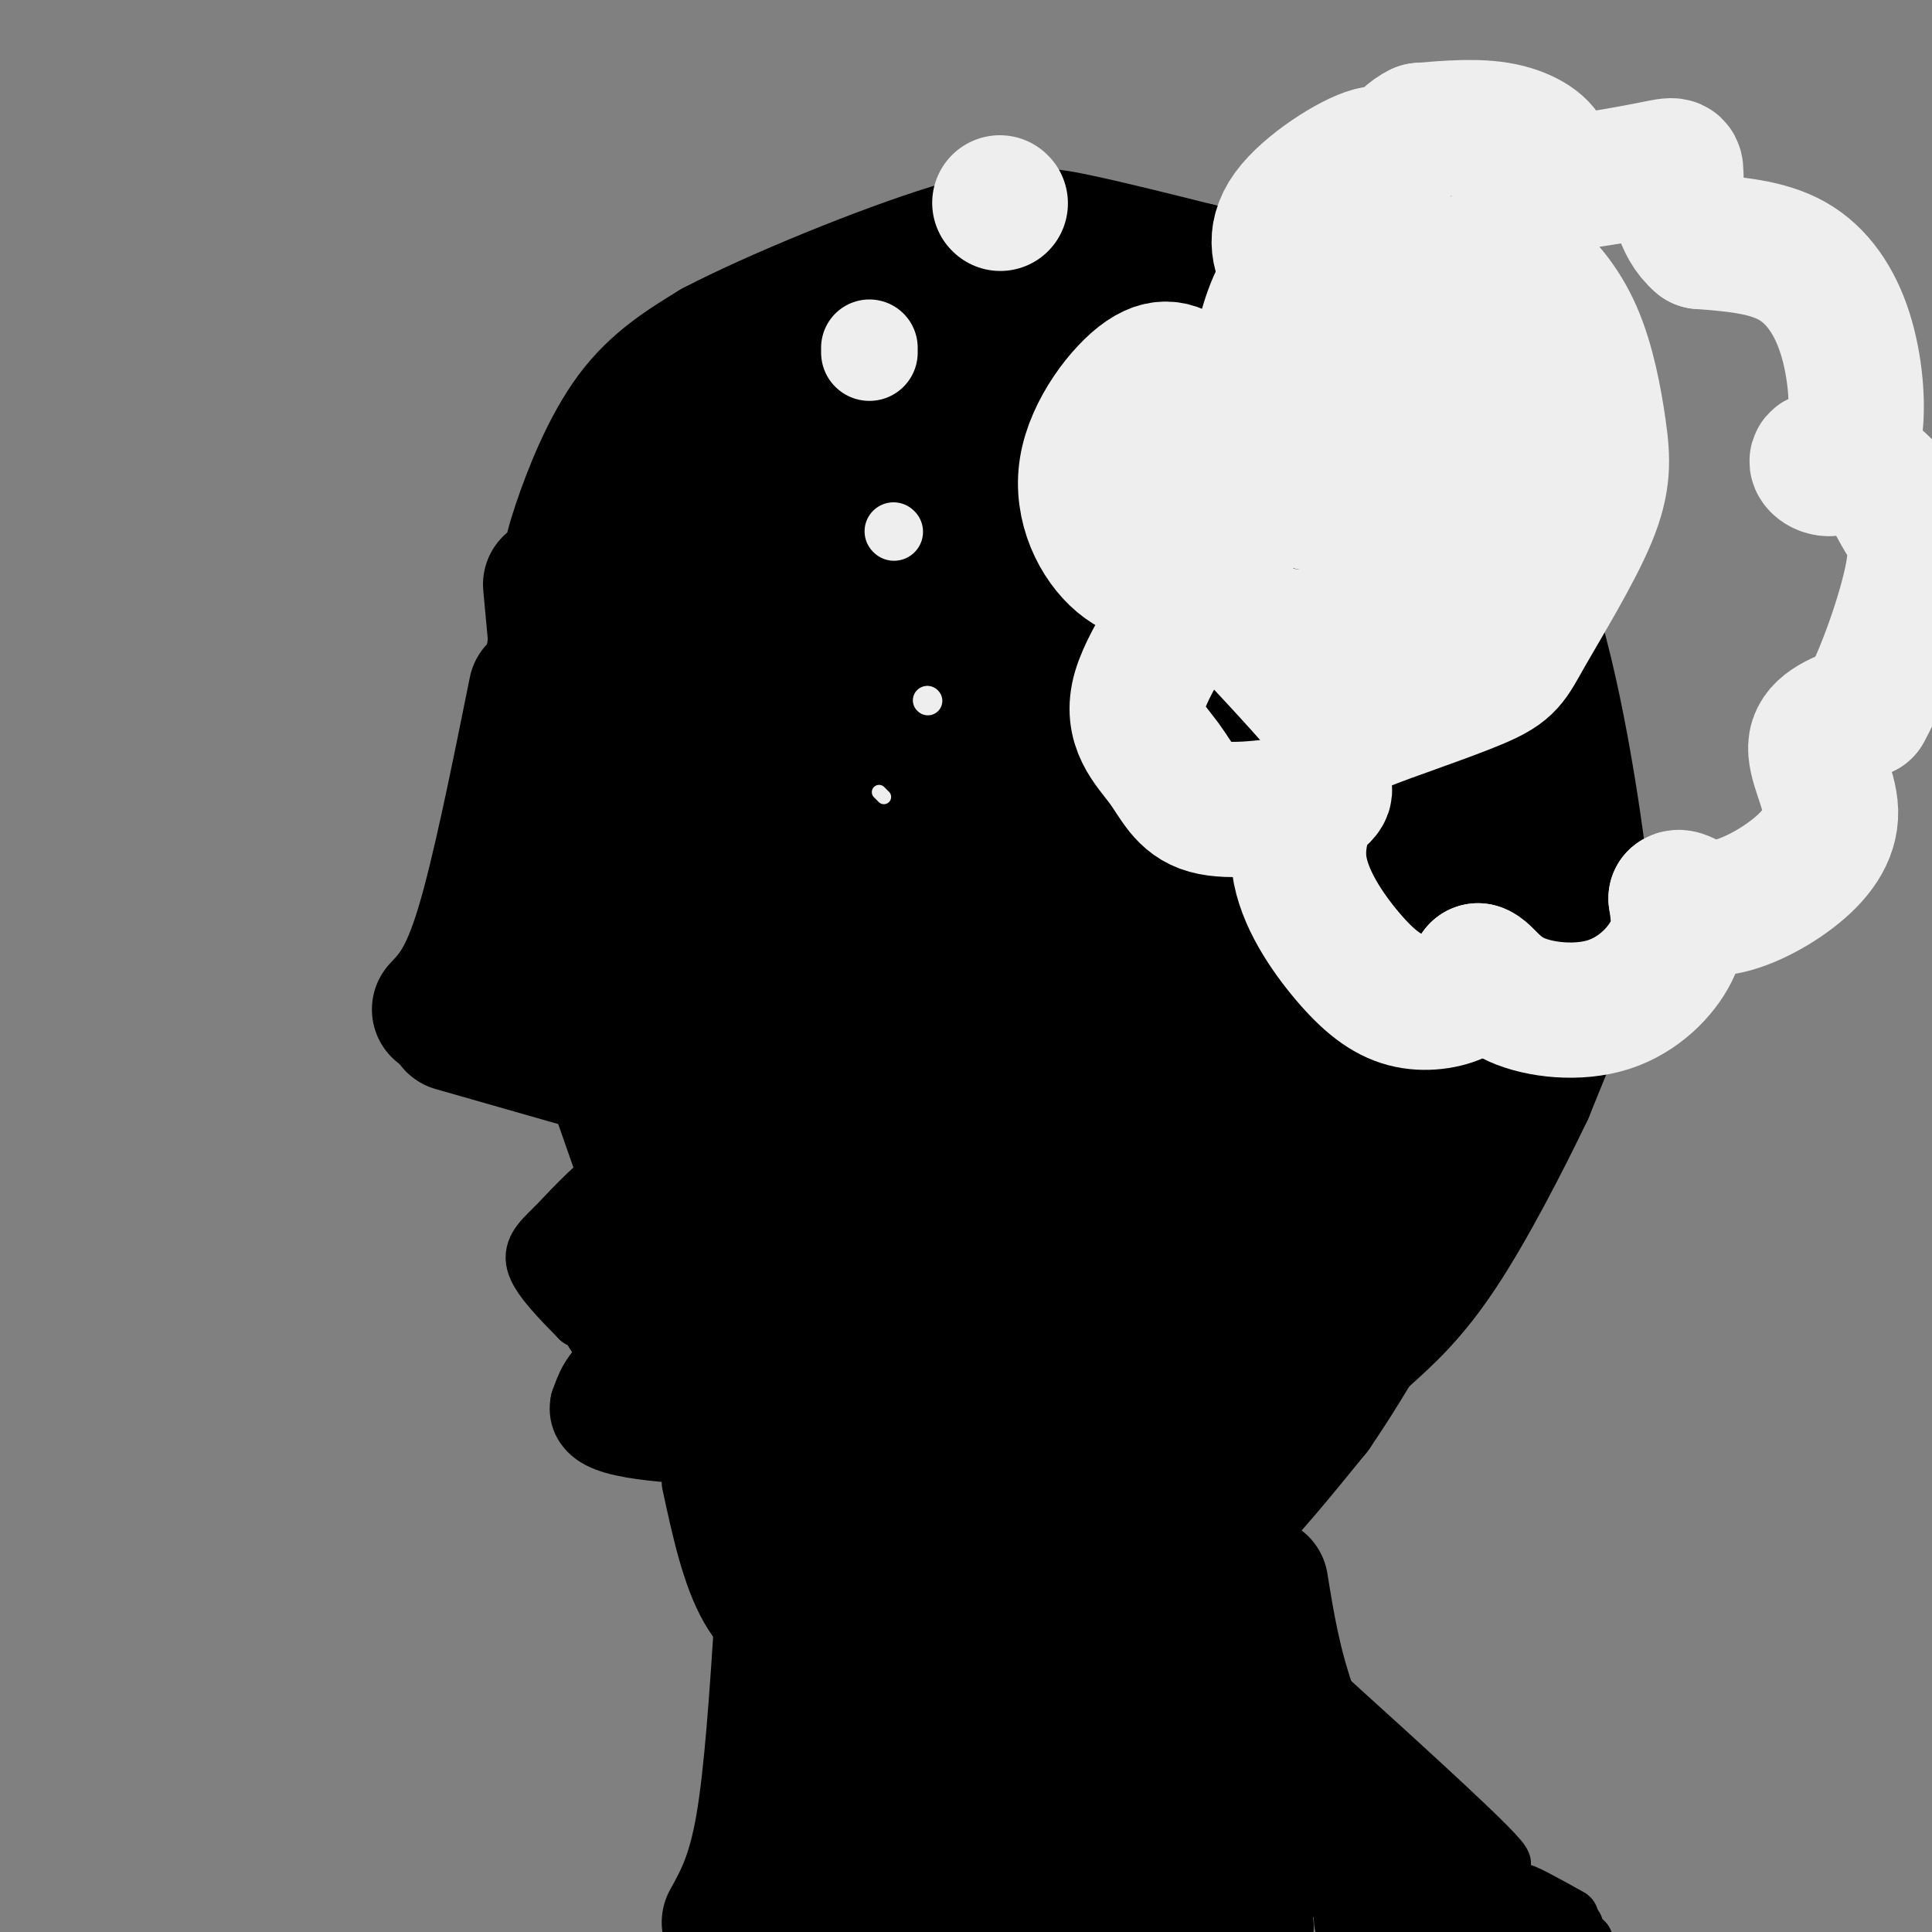 <svg viewBox='0 0 400 400' version='1.1' xmlns='http://www.w3.org/2000/svg' xmlns:xlink='http://www.w3.org/1999/xlink'><rect x="0" y="0" width="400" height="400" fill="#808080" stroke="none"/><g fill='none' stroke='#000000' stroke-width='28' stroke-linecap='round' stroke-linejoin='round'><path d='M151,398c2.583,-4.667 5.167,-9.333 7,-20c1.833,-10.667 2.917,-27.333 4,-44'/><path d='M261,328c1.333,8.250 2.667,16.500 6,26c3.333,9.500 8.667,20.250 14,31'/><path d='M281,385c2.833,5.333 2.917,3.167 3,1'/><path d='M286,397c0.000,0.000 2.000,2.000 2,2'/><path d='M285,392c0.000,0.000 10.000,9.000 10,9'/><path d='M226,327c3.422,-0.244 6.844,-0.489 11,-2c4.156,-1.511 9.044,-4.289 15,-10c5.956,-5.711 12.978,-14.356 20,-23'/><path d='M272,292c7.778,-11.311 17.222,-28.089 22,-39c4.778,-10.911 4.889,-15.956 5,-21'/><path d='M299,232c2.556,-12.689 6.444,-33.911 7,-49c0.556,-15.089 -2.222,-24.044 -5,-33'/><path d='M301,150c-2.022,-12.289 -4.578,-26.511 -10,-39c-5.422,-12.489 -13.711,-23.244 -22,-34'/><path d='M269,77c-7.095,-7.714 -13.833,-10.000 -22,-11c-8.167,-1.000 -17.762,-0.714 -28,1c-10.238,1.714 -21.119,4.857 -32,8'/><path d='M187,75c-11.111,4.533 -22.889,11.867 -29,17c-6.111,5.133 -6.556,8.067 -7,11'/><path d='M151,103c-3.500,7.000 -8.750,19.000 -14,31'/><path d='M130,138c-4.536,-4.821 -9.071,-9.643 -11,-14c-1.929,-4.357 -1.250,-8.250 1,-15c2.250,-6.750 6.071,-16.357 11,-23c4.929,-6.643 10.964,-10.321 17,-14'/><path d='M148,72c12.464,-6.500 35.125,-15.750 49,-20c13.875,-4.250 18.964,-3.500 26,-2c7.036,1.500 16.018,3.750 25,6'/><path d='M248,56c8.333,2.311 16.667,5.089 23,13c6.333,7.911 10.667,20.956 15,34'/><path d='M263,62c12.917,7.167 25.833,14.333 35,26c9.167,11.667 14.583,27.833 20,44'/><path d='M318,132c5.357,18.857 8.750,44.000 10,56c1.250,12.000 0.357,10.857 -2,15c-2.357,4.143 -6.179,13.571 -10,23'/><path d='M316,226c-4.844,10.111 -11.956,23.889 -18,33c-6.044,9.111 -11.022,13.556 -16,18'/><path d='M137,92c-4.489,4.778 -8.978,9.556 -12,15c-3.022,5.444 -4.578,11.556 -5,17c-0.422,5.444 0.289,10.222 1,15'/><path d='M121,139c2.000,9.333 6.500,25.167 11,41'/><path d='M132,180c2.422,10.778 2.978,17.222 2,22c-0.978,4.778 -3.489,7.889 -6,11'/><path d='M128,213c-1.500,2.000 -2.250,1.500 -3,1'/><path d='M114,121c0.000,0.000 5.000,54.000 5,54'/><path d='M119,175c0.689,12.933 -0.089,18.267 -4,23c-3.911,4.733 -10.956,8.867 -18,13'/><path d='M97,211c-3.000,2.167 -1.500,1.083 0,0'/><path d='M91,209c2.833,-3.000 5.667,-6.000 9,-17c3.333,-11.000 7.167,-30.000 11,-49'/><path d='M110,160c0.000,0.000 8.000,-42.000 8,-42'/><path d='M94,212c0.000,0.000 28.000,8.000 28,8'/><path d='M127,223c0.000,0.000 7.000,20.000 7,20'/><path d='M134,243c0.167,5.833 -2.917,10.417 -6,15'/><path d='M128,258c-1.822,3.044 -3.378,3.156 -3,5c0.378,1.844 2.689,5.422 5,9'/><path d='M130,272c3.000,1.500 8.000,0.750 13,0'/><path d='M186,98c-1.419,-1.045 -2.838,-2.089 -8,1c-5.162,3.089 -14.068,10.312 -20,18c-5.932,7.688 -8.891,15.843 -11,24c-2.109,8.157 -3.367,16.317 -4,23c-0.633,6.683 -0.639,11.891 1,17c1.639,5.109 4.924,10.121 7,13c2.076,2.879 2.942,3.627 6,3c3.058,-0.627 8.308,-2.627 12,-5c3.692,-2.373 5.828,-5.120 9,-15c3.172,-9.880 7.381,-26.895 9,-38c1.619,-11.105 0.649,-16.300 -1,-22c-1.649,-5.700 -3.975,-11.904 -8,-12c-4.025,-0.096 -9.748,5.915 -14,17c-4.252,11.085 -7.034,27.244 -8,36c-0.966,8.756 -0.114,10.110 2,13c2.114,2.890 5.492,7.317 8,10c2.508,2.683 4.145,3.624 7,3c2.855,-0.624 6.927,-2.812 11,-5'/><path d='M200,141c2.340,-14.012 4.680,-28.024 5,-36c0.320,-7.976 -1.378,-9.917 -2,-13c-0.622,-3.083 -0.166,-7.308 -5,-1c-4.834,6.308 -14.958,23.149 -20,38c-5.042,14.851 -5.002,27.712 -3,37c2.002,9.288 5.966,15.002 9,19c3.034,3.998 5.140,6.280 12,0c6.860,-6.280 18.475,-21.121 25,-31c6.525,-9.879 7.958,-14.794 9,-21c1.042,-6.206 1.691,-13.702 2,-19c0.309,-5.298 0.276,-8.397 -1,-12c-1.276,-3.603 -3.795,-7.711 -7,-10c-3.205,-2.289 -7.095,-2.760 -12,-2c-4.905,0.760 -10.826,2.750 -20,13c-9.174,10.250 -21.601,28.758 -28,40c-6.399,11.242 -6.771,15.218 -6,22c0.771,6.782 2.685,16.371 8,23c5.315,6.629 14.033,10.296 22,11c7.967,0.704 15.185,-1.557 22,-6c6.815,-4.443 13.229,-11.067 17,-16c3.771,-4.933 4.900,-8.174 7,-13c2.100,-4.826 5.171,-11.236 5,-21c-0.171,-9.764 -3.586,-22.882 -7,-36'/><path d='M232,107c-4.832,-8.136 -13.411,-10.475 -21,-9c-7.589,1.475 -14.187,6.765 -21,13c-6.813,6.235 -13.841,13.414 -19,27c-5.159,13.586 -8.450,33.579 -9,44c-0.550,10.421 1.642,11.271 4,14c2.358,2.729 4.881,7.336 9,10c4.119,2.664 9.836,3.383 16,3c6.164,-0.383 12.777,-1.868 22,-12c9.223,-10.132 21.055,-28.912 28,-42c6.945,-13.088 9.004,-20.486 10,-27c0.996,-6.514 0.929,-12.145 0,-17c-0.929,-4.855 -2.720,-8.936 -6,-11c-3.280,-2.064 -8.050,-2.113 -13,-1c-4.950,1.113 -10.079,3.387 -15,8c-4.921,4.613 -9.635,11.566 -14,19c-4.365,7.434 -8.380,15.351 -9,25c-0.620,9.649 2.155,21.030 3,28c0.845,6.970 -0.241,9.529 9,13c9.241,3.471 28.808,7.852 42,-1c13.192,-8.852 20.007,-30.938 22,-44c1.993,-13.062 -0.837,-17.099 -3,-23c-2.163,-5.901 -3.659,-13.666 -8,-20c-4.341,-6.334 -11.526,-11.238 -18,-12c-6.474,-0.762 -12.237,2.619 -18,6'/><path d='M223,98c-8.658,9.566 -21.304,30.482 -26,45c-4.696,14.518 -1.444,22.639 3,32c4.444,9.361 10.078,19.961 14,25c3.922,5.039 6.133,4.515 9,5c2.867,0.485 6.392,1.979 11,2c4.608,0.021 10.301,-1.429 15,-5c4.699,-3.571 8.405,-9.261 12,-15c3.595,-5.739 7.080,-11.526 7,-27c-0.080,-15.474 -3.725,-40.634 -8,-55c-4.275,-14.366 -9.181,-17.937 -13,-23c-3.819,-5.063 -6.550,-11.617 -13,-4c-6.450,7.617 -16.618,29.406 -21,43c-4.382,13.594 -2.977,18.994 0,33c2.977,14.006 7.526,36.618 13,53c5.474,16.382 11.871,26.533 19,31c7.129,4.467 14.988,3.251 19,4c4.012,0.749 4.175,3.464 7,-7c2.825,-10.464 8.311,-34.107 10,-51c1.689,-16.893 -0.417,-27.035 -3,-34c-2.583,-6.965 -5.641,-10.754 -8,-13c-2.359,-2.246 -4.020,-2.951 -9,-3c-4.980,-0.049 -13.280,0.557 -24,10c-10.720,9.443 -23.860,27.721 -37,46'/><path d='M200,190c-8.652,17.990 -11.784,39.966 -12,51c-0.216,11.034 2.482,11.126 4,14c1.518,2.874 1.854,8.530 8,7c6.146,-1.530 18.101,-10.244 24,-17c5.899,-6.756 5.741,-11.553 6,-19c0.259,-7.447 0.935,-17.544 1,-25c0.065,-7.456 -0.479,-12.270 -6,-20c-5.521,-7.730 -16.017,-18.377 -29,-16c-12.983,2.377 -28.451,17.778 -37,29c-8.549,11.222 -10.178,18.263 -10,28c0.178,9.737 2.162,22.168 6,29c3.838,6.832 9.530,8.066 14,9c4.470,0.934 7.719,1.570 11,1c3.281,-0.570 6.593,-2.346 10,-5c3.407,-2.654 6.910,-6.185 8,-11c1.090,-4.815 -0.232,-10.912 -1,-16c-0.768,-5.088 -0.981,-9.166 -7,-15c-6.019,-5.834 -17.843,-13.426 -24,-16c-6.157,-2.574 -6.647,-0.132 -9,3c-2.353,3.132 -6.569,6.953 -8,14c-1.431,7.047 -0.078,17.320 5,27c5.078,9.680 13.879,18.766 21,23c7.121,4.234 12.560,3.617 18,3'/><path d='M193,268c3.320,-6.122 2.621,-22.928 -1,-30c-3.621,-7.072 -10.163,-4.409 -13,1c-2.837,5.409 -1.969,13.563 0,21c1.969,7.437 5.037,14.158 7,14c1.963,-0.158 2.819,-7.193 2,-12c-0.819,-4.807 -3.313,-7.385 -6,-7c-2.687,0.385 -5.568,3.733 -6,12c-0.432,8.267 1.585,21.453 3,27c1.415,5.547 2.227,3.455 3,1c0.773,-2.455 1.507,-5.273 0,-8c-1.507,-2.727 -5.253,-5.364 -9,-8'/><path d='M173,279c-2.581,-0.101 -4.534,3.647 -5,8c-0.466,4.353 0.555,9.312 2,11c1.445,1.688 3.315,0.107 3,-2c-0.315,-2.107 -2.817,-4.739 -5,-4c-2.183,0.739 -4.049,4.847 -5,8c-0.951,3.153 -0.987,5.349 1,8c1.987,2.651 5.996,5.757 7,5c1.004,-0.757 -0.998,-5.379 -3,-10'/><path d='M168,303c-1.460,-2.399 -3.610,-3.398 -6,-3c-2.390,0.398 -5.022,2.192 -6,6c-0.978,3.808 -0.303,9.629 3,14c3.303,4.371 9.236,7.292 9,3c-0.236,-4.292 -6.639,-15.798 -10,-25c-3.361,-9.202 -3.681,-16.101 -4,-23'/><path d='M154,275c-1.333,-7.933 -2.667,-16.267 -2,-22c0.667,-5.733 3.333,-8.867 6,-12'/><path d='M177,212c-2.964,-1.287 -5.927,-2.574 -9,-1c-3.073,1.574 -6.255,6.008 -8,16c-1.745,9.992 -2.052,25.542 -2,35c0.052,9.458 0.462,12.823 6,21c5.538,8.177 16.205,21.165 22,26c5.795,4.835 6.718,1.515 8,1c1.282,-0.515 2.921,1.775 5,-4c2.079,-5.775 4.596,-19.613 4,-38c-0.596,-18.387 -4.306,-41.321 -8,-52c-3.694,-10.679 -7.373,-9.102 -10,-9c-2.627,0.102 -4.202,-1.272 -7,7c-2.798,8.272 -6.819,26.191 -5,41c1.819,14.809 9.479,26.507 14,32c4.521,5.493 5.902,4.782 10,3c4.098,-1.782 10.911,-4.634 16,-9c5.089,-4.366 8.454,-10.248 11,-17c2.546,-6.752 4.273,-14.376 6,-22'/><path d='M230,242c1.432,-8.828 2.013,-19.897 -1,-31c-3.013,-11.103 -9.621,-22.239 -15,-27c-5.379,-4.761 -9.530,-3.148 -16,2c-6.470,5.148 -15.260,13.831 -20,25c-4.740,11.169 -5.430,24.823 -7,36c-1.570,11.177 -4.018,19.876 8,26c12.018,6.124 38.504,9.672 51,10c12.496,0.328 11.003,-2.564 14,-6c2.997,-3.436 10.484,-7.417 16,-14c5.516,-6.583 9.063,-15.770 10,-24c0.937,-8.230 -0.734,-15.504 -3,-23c-2.266,-7.496 -5.128,-15.214 -10,-22c-4.872,-6.786 -11.755,-12.641 -20,-13c-8.245,-0.359 -17.850,4.779 -24,8c-6.150,3.221 -8.843,4.524 -13,13c-4.157,8.476 -9.778,24.125 -10,37c-0.222,12.875 4.954,22.974 10,29c5.046,6.026 9.960,7.977 17,9c7.040,1.023 16.204,1.117 22,0c5.796,-1.117 8.224,-3.444 11,-7c2.776,-3.556 5.901,-8.342 8,-15c2.099,-6.658 3.171,-15.188 3,-22c-0.171,-6.812 -1.586,-11.906 -3,-17'/><path d='M258,216c-5.223,-8.308 -16.780,-20.576 -26,-20c-9.220,0.576 -16.104,13.998 -20,23c-3.896,9.002 -4.804,13.584 -6,20c-1.196,6.416 -2.682,14.668 1,23c3.682,8.332 12.530,16.746 18,20c5.470,3.254 7.562,1.348 10,1c2.438,-0.348 5.221,0.863 9,-4c3.779,-4.863 8.555,-15.801 11,-24c2.445,-8.199 2.561,-13.659 2,-20c-0.561,-6.341 -1.799,-13.563 -4,-18c-2.201,-4.437 -5.365,-6.089 -10,-2c-4.635,4.089 -10.742,13.920 -15,24c-4.258,10.080 -6.666,20.408 -8,28c-1.334,7.592 -1.593,12.446 -2,22c-0.407,9.554 -0.963,23.807 6,19c6.963,-4.807 21.443,-28.675 27,-43c5.557,-14.325 2.191,-19.108 -1,-22c-3.191,-2.892 -6.205,-3.894 -10,-2c-3.795,1.894 -8.370,6.684 -13,16c-4.630,9.316 -9.315,23.158 -14,37'/><path d='M213,294c-3.100,13.756 -3.849,29.646 -4,39c-0.151,9.354 0.298,12.173 2,14c1.702,1.827 4.658,2.662 7,4c2.342,1.338 4.069,3.180 8,-2c3.931,-5.180 10.064,-17.382 11,-28c0.936,-10.618 -3.327,-19.651 -7,-24c-3.673,-4.349 -6.757,-4.015 -9,-5c-2.243,-0.985 -3.644,-3.288 -9,3c-5.356,6.288 -14.667,21.168 -18,35c-3.333,13.832 -0.686,26.617 1,34c1.686,7.383 2.413,9.366 4,11c1.587,1.634 4.034,2.921 6,3c1.966,0.079 3.452,-1.048 5,-4c1.548,-2.952 3.158,-7.727 3,-15c-0.158,-7.273 -2.085,-17.043 -4,-23c-1.915,-5.957 -3.816,-8.102 -6,-9c-2.184,-0.898 -4.649,-0.551 -7,0c-2.351,0.551 -4.589,1.306 -8,9c-3.411,7.694 -7.994,22.327 -8,34c-0.006,11.673 4.565,20.387 7,24c2.435,3.613 2.732,2.127 4,1c1.268,-1.127 3.505,-1.893 5,-6c1.495,-4.107 2.247,-11.553 3,-19'/><path d='M199,370c0.363,-8.306 -0.229,-19.572 -1,-26c-0.771,-6.428 -1.722,-8.020 -3,-9c-1.278,-0.980 -2.884,-1.349 -5,-1c-2.116,0.349 -4.744,1.415 -7,4c-2.256,2.585 -4.142,6.688 -6,11c-1.858,4.312 -3.689,8.832 -4,17c-0.311,8.168 0.896,19.985 3,30c2.104,10.015 5.103,18.229 13,-1c7.897,-19.229 20.691,-65.901 22,-73c1.309,-7.099 -8.866,25.375 -12,43c-3.134,17.625 0.773,20.402 3,23c2.227,2.598 2.772,5.016 5,5c2.228,-0.016 6.138,-2.466 10,-16c3.862,-13.534 7.675,-38.153 8,-43c0.325,-4.847 -2.837,10.076 -6,25'/><path d='M219,359c0.002,9.648 3.005,21.268 5,27c1.995,5.732 2.980,5.576 5,6c2.020,0.424 5.074,1.427 7,1c1.926,-0.427 2.725,-2.283 4,-8c1.275,-5.717 3.027,-15.296 1,-26c-2.027,-10.704 -7.833,-22.534 -7,-17c0.833,5.534 8.303,28.433 13,38c4.697,9.567 6.619,5.804 8,3c1.381,-2.804 2.221,-4.649 -1,-15c-3.221,-10.351 -10.503,-29.207 -11,-28c-0.497,1.207 5.789,22.479 11,34c5.211,11.521 9.346,13.292 10,11c0.654,-2.292 -2.173,-8.646 -5,-15'/><path d='M259,370c-2.286,-4.333 -5.500,-7.667 -8,-8c-2.500,-0.333 -4.286,2.333 -3,9c1.286,6.667 5.643,17.333 10,28'/><path d='M250,385c-7.282,-7.536 -14.564,-15.072 -14,-15c0.564,0.072 8.975,7.753 13,15c4.025,7.247 3.664,14.059 3,-2c-0.664,-16.059 -1.631,-54.988 -2,-72c-0.369,-17.012 -0.140,-12.106 3,-16c3.140,-3.894 9.192,-16.587 8,-15c-1.192,1.587 -9.626,17.453 -11,20c-1.374,2.547 4.313,-8.227 10,-19'/><path d='M260,281c1.000,-3.333 -1.500,-2.167 -4,-1'/></g>
<g fill='none' stroke='#000000' stroke-width='12' stroke-linecap='round' stroke-linejoin='round'><path d='M139,239c-3.500,0.250 -7.000,0.500 -11,3c-4.000,2.500 -8.500,7.250 -13,12'/><path d='M115,254c-3.311,3.156 -5.089,5.044 -4,8c1.089,2.956 5.044,6.978 9,11'/><path d='M120,273c4.333,2.167 10.667,2.083 17,2'/><path d='M143,273c-6.583,2.583 -13.167,5.167 -17,8c-3.833,2.833 -4.917,5.917 -6,9'/><path d='M120,290c-0.711,3.044 0.511,6.156 4,8c3.489,1.844 9.244,2.422 15,3'/><path d='M139,301c4.500,-0.500 8.250,-3.250 12,-6'/><path d='M142,277c-3.780,0.909 -7.560,1.818 -10,6c-2.440,4.182 -3.539,11.635 -1,11c2.539,-0.635 8.715,-9.360 10,-13c1.285,-3.640 -2.320,-2.196 -6,2c-3.680,4.196 -7.434,11.144 -7,14c0.434,2.856 5.054,1.621 9,-1c3.946,-2.621 7.216,-6.629 8,-9c0.784,-2.371 -0.919,-3.106 -2,-2c-1.081,1.106 -1.541,4.053 -2,7'/><path d='M141,292c0.333,1.500 2.167,1.750 4,2'/><path d='M143,307c2.083,9.667 4.167,19.333 8,26c3.833,6.667 9.417,10.333 15,14'/><path d='M222,330c4.667,-0.167 9.333,-0.333 15,-5c5.667,-4.667 12.333,-13.833 19,-23'/><path d='M243,333c5.917,-5.417 11.833,-10.833 16,-17c4.167,-6.167 6.583,-13.083 9,-20'/><path d='M257,327c6.750,14.417 13.500,28.833 18,36c4.500,7.167 6.750,7.083 9,7'/><path d='M273,350c19.156,17.356 38.311,34.711 38,36c-0.311,1.289 -20.089,-13.489 -23,-14c-2.911,-0.511 11.044,13.244 25,27'/><path d='M311,398c-7.833,-6.917 -15.667,-13.833 -14,-13c1.667,0.833 12.833,9.417 24,18'/><path d='M318,396c0.000,0.000 8.000,3.000 8,3'/><path d='M325,397c-5.250,-2.917 -10.500,-5.833 -10,-5c0.500,0.833 6.750,5.417 13,10'/></g>
<g fill='none' stroke='#EEEEEE' stroke-width='3' stroke-linecap='round' stroke-linejoin='round'><path d='M182,164c0.000,0.000 1.000,1.000 1,1'/></g>
<g fill='none' stroke='#EEEEEE' stroke-width='6' stroke-linecap='round' stroke-linejoin='round'><path d='M192,145c0.000,0.000 0.100,0.100 0.1,0.1'/></g>
<g fill='none' stroke='#EEEEEE' stroke-width='12' stroke-linecap='round' stroke-linejoin='round'><path d='M185,110c0.000,0.000 0.100,0.100 0.1,0.1'/></g>
<g fill='none' stroke='#EEEEEE' stroke-width='20' stroke-linecap='round' stroke-linejoin='round'><path d='M180,72c0.000,0.000 0.000,1.000 0,1'/></g>
<g fill='none' stroke='#EEEEEE' stroke-width='28' stroke-linecap='round' stroke-linejoin='round'><path d='M207,42c0.000,0.000 0.100,0.100 0.1,0.1'/><path d='M247,79c-2.750,-2.030 -5.500,-4.060 -10,-1c-4.500,3.060 -10.750,11.208 -12,19c-1.250,7.792 2.500,15.226 7,19c4.500,3.774 9.750,3.887 15,4'/><path d='M247,120c-0.397,5.065 -8.890,15.729 -11,23c-2.110,7.271 2.163,11.150 5,15c2.837,3.850 4.239,7.671 9,9c4.761,1.329 12.880,0.164 21,-1'/><path d='M271,166c4.067,-1.248 3.733,-3.869 2,-2c-1.733,1.869 -4.865,8.227 -4,15c0.865,6.773 5.727,13.960 10,19c4.273,5.040 7.958,7.934 12,9c4.042,1.066 8.441,0.305 11,-1c2.559,-1.305 3.280,-3.152 4,-5'/><path d='M306,201c1.483,0.384 3.191,3.845 8,6c4.809,2.155 12.718,3.003 19,1c6.282,-2.003 10.938,-6.858 13,-11c2.062,-4.142 1.531,-7.571 1,-11'/><path d='M347,186c1.147,-0.981 3.515,2.066 8,2c4.485,-0.066 11.089,-3.244 16,-7c4.911,-3.756 8.130,-8.088 8,-13c-0.130,-4.912 -3.609,-10.403 -3,-14c0.609,-3.597 5.304,-5.298 10,-7'/><path d='M386,147c3.884,-6.806 8.596,-20.320 10,-28c1.404,-7.680 -0.498,-9.525 -2,-12c-1.502,-2.475 -2.603,-5.578 -6,-8c-3.397,-2.422 -9.091,-4.161 -11,-4c-1.909,0.161 -0.034,2.223 2,2c2.034,-0.223 4.226,-2.730 5,-8c0.774,-5.270 0.132,-13.304 -2,-20c-2.132,-6.696 -5.752,-12.056 -11,-15c-5.248,-2.944 -12.124,-3.472 -19,-4'/><path d='M352,50c-4.112,-3.378 -4.892,-9.824 -5,-13c-0.108,-3.176 0.454,-3.083 -5,-2c-5.454,1.083 -16.926,3.156 -21,3c-4.074,-0.156 -0.751,-2.542 -1,-5c-0.249,-2.458 -4.071,-4.988 -9,-6c-4.929,-1.012 -10.964,-0.506 -17,0'/><path d='M294,27c-4.017,1.854 -5.559,6.489 -6,7c-0.441,0.511 0.219,-3.101 -4,-2c-4.219,1.101 -13.316,6.914 -17,12c-3.684,5.086 -1.953,9.446 0,12c1.953,2.554 4.130,3.301 6,3c1.870,-0.301 3.435,-1.651 5,-3'/><path d='M278,56c-0.161,-1.242 -3.063,-2.848 -6,-2c-2.937,0.848 -5.910,4.150 -8,9c-2.090,4.850 -3.296,11.249 -4,15c-0.704,3.751 -0.906,4.856 2,6c2.906,1.144 8.919,2.329 15,0c6.081,-2.329 12.229,-8.171 15,-13c2.771,-4.829 2.164,-8.644 1,-11c-1.164,-2.356 -2.884,-3.252 -5,-4c-2.116,-0.748 -4.627,-1.347 -9,0c-4.373,1.347 -10.607,4.638 -15,11c-4.393,6.362 -6.945,15.793 -7,22c-0.055,6.207 2.387,9.189 7,12c4.613,2.811 11.396,5.449 20,2c8.604,-3.449 19.030,-12.985 23,-19c3.970,-6.015 1.485,-8.507 -1,-11'/><path d='M306,73c-4.104,-3.463 -13.863,-6.619 -19,-8c-5.137,-1.381 -5.650,-0.986 -12,4c-6.350,4.986 -18.537,14.562 -25,23c-6.463,8.438 -7.203,15.736 -5,22c2.203,6.264 7.349,11.492 10,14c2.651,2.508 2.807,2.295 7,3c4.193,0.705 12.421,2.327 24,-1c11.579,-3.327 26.507,-11.602 25,-23c-1.507,-11.398 -19.448,-25.919 -32,-24c-12.552,1.919 -19.714,20.278 -24,29c-4.286,8.722 -5.696,7.806 -1,13c4.696,5.194 15.497,16.499 20,22c4.503,5.501 2.708,5.197 8,3c5.292,-2.197 17.670,-6.287 24,-9c6.330,-2.713 6.612,-4.051 10,-10c3.388,-5.949 9.883,-16.511 13,-24c3.117,-7.489 2.856,-11.904 2,-18c-0.856,-6.096 -2.307,-13.872 -5,-20c-2.693,-6.128 -6.626,-10.608 -10,-13c-3.374,-2.392 -6.187,-2.696 -9,-3'/></g>
</svg>